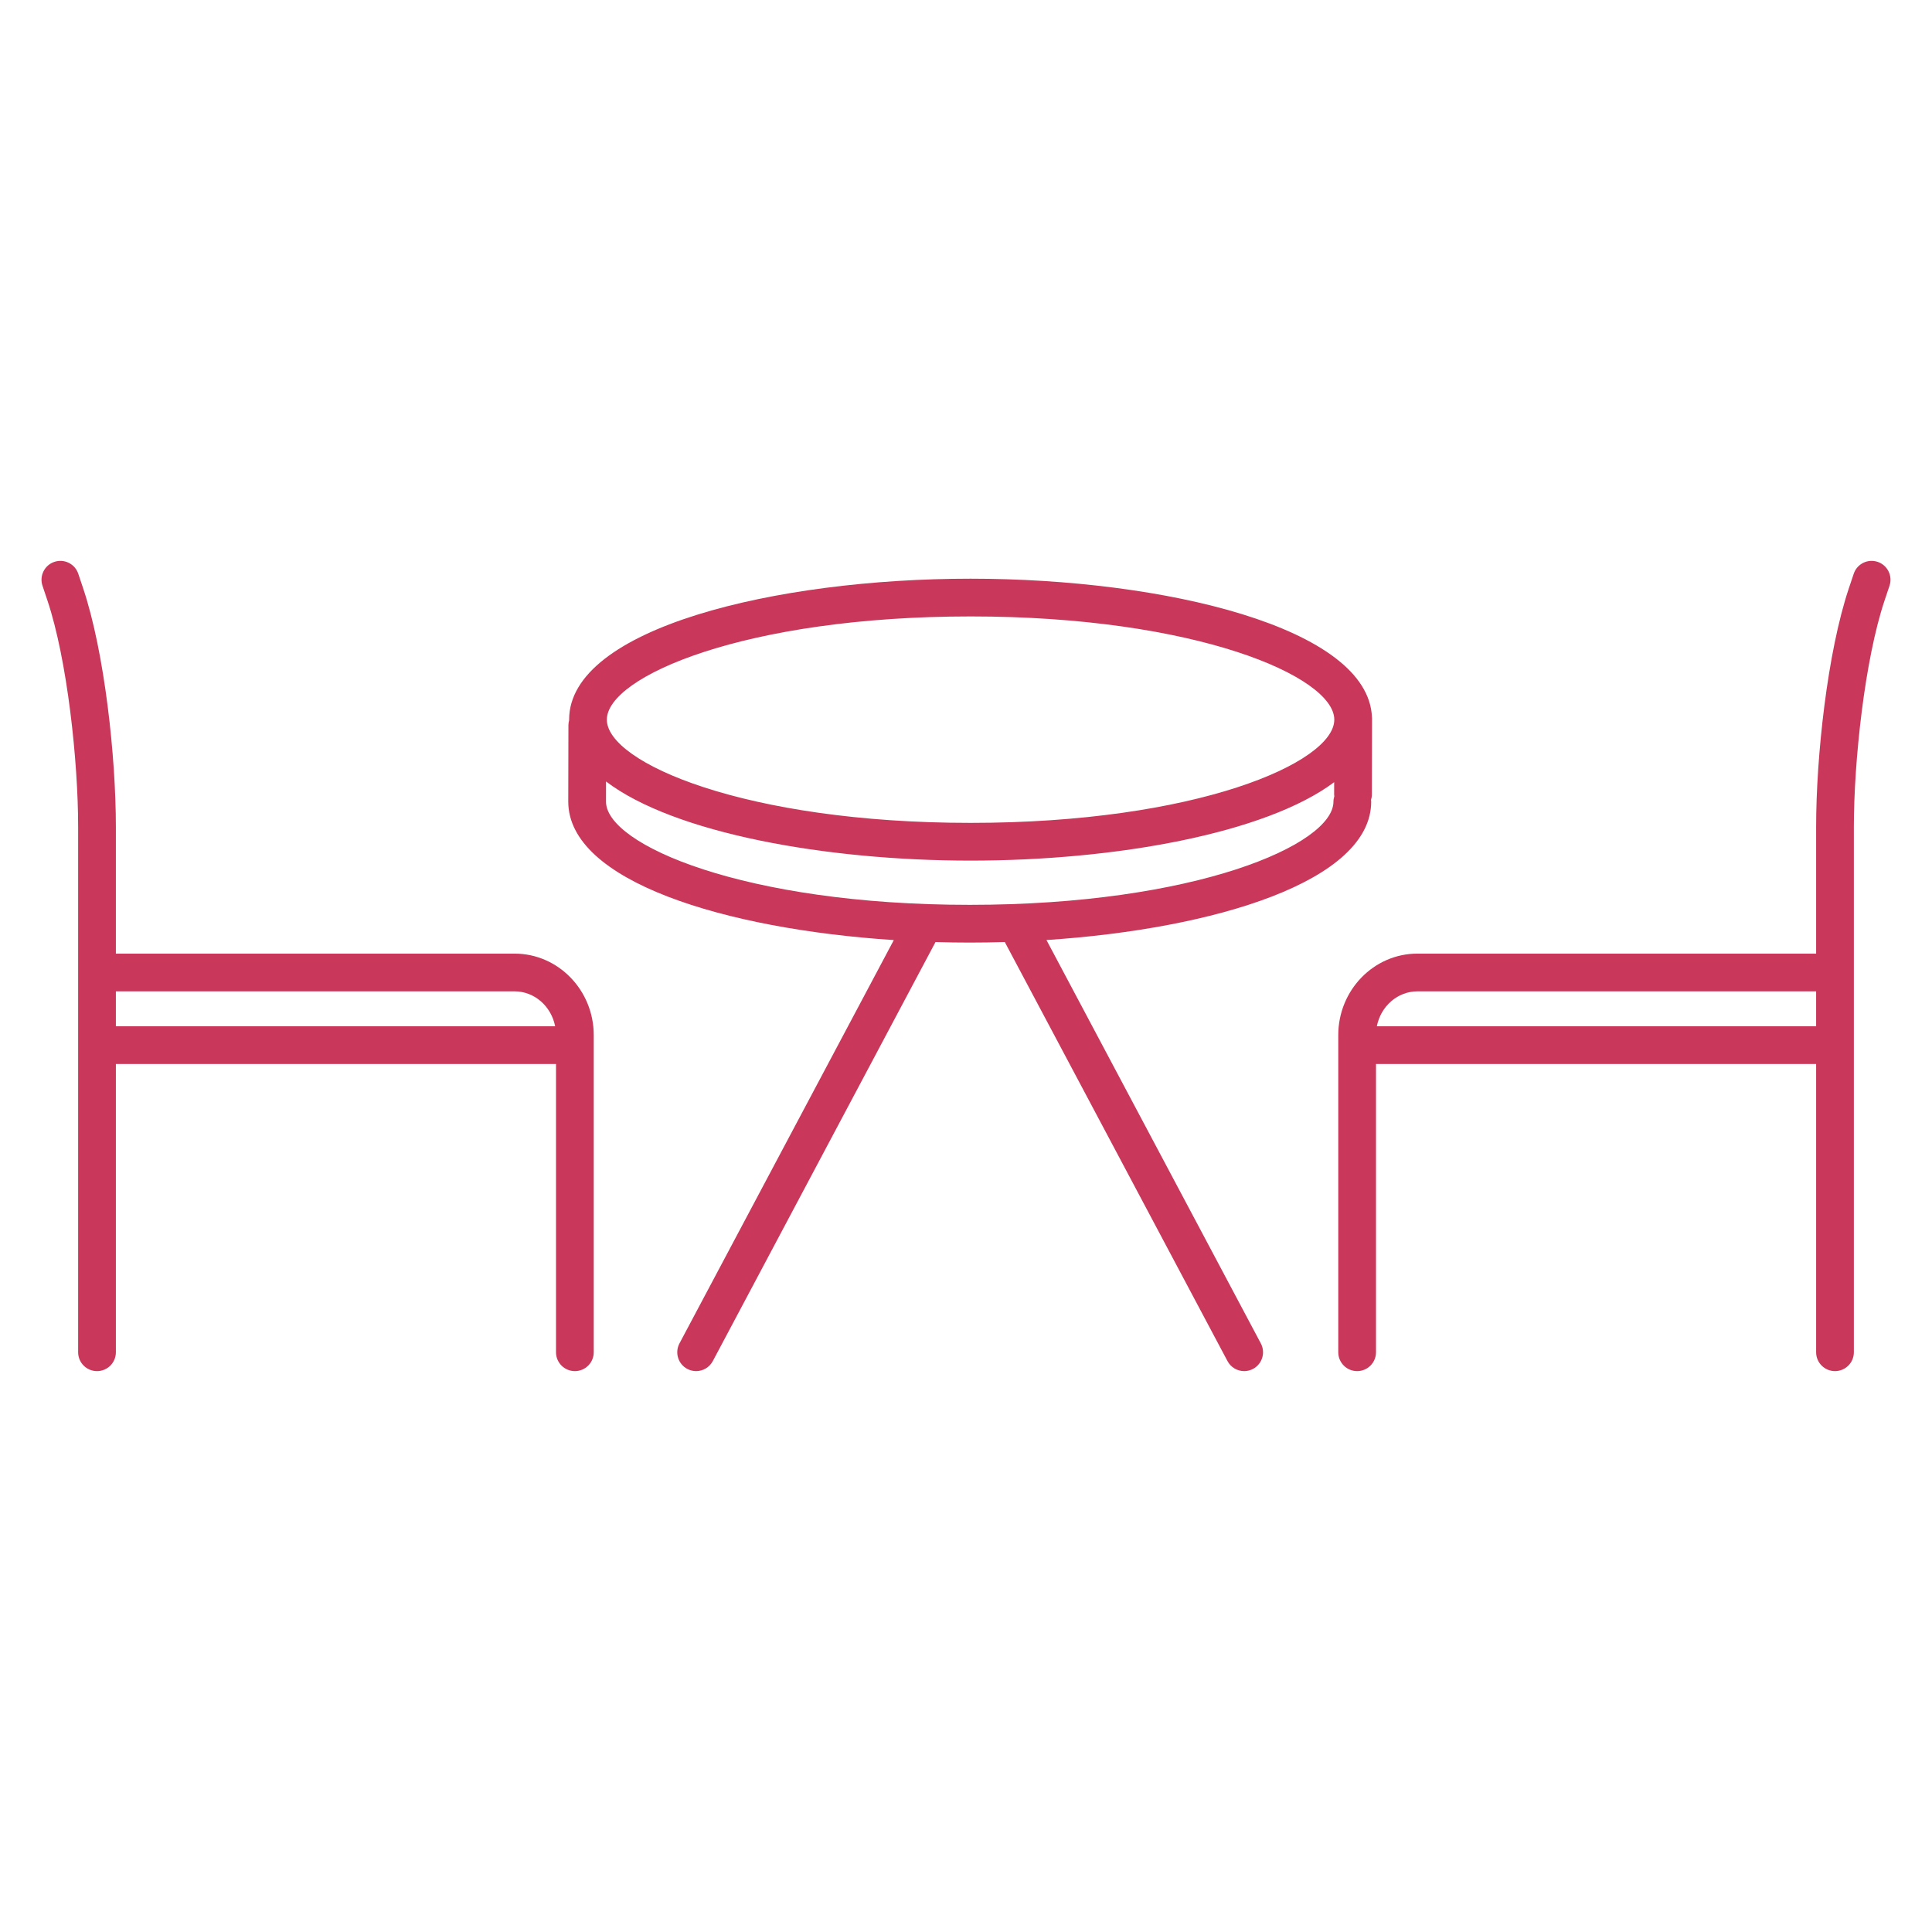 <?xml version="1.0" encoding="UTF-8"?> <svg xmlns="http://www.w3.org/2000/svg" width="512" height="512" viewBox="0 0 512 512" fill="none"><path d="M236.869 249.133L180.068 356.013C178.772 358.451 179.698 361.479 182.137 362.775C182.885 363.172 183.688 363.361 184.479 363.361C186.269 363.361 188 362.397 188.899 360.707L247.915 249.657C250.942 249.746 253.97 249.793 256.987 249.793C260.078 249.793 263.18 249.745 266.282 249.651L325.302 360.707C326.201 362.397 327.932 363.361 329.722 363.361C330.513 363.361 331.316 363.173 332.064 362.775C334.502 361.479 335.429 358.452 334.133 356.013L277.325 249.118C322.004 246.162 363.38 233.517 363.38 212.437C363.38 212.28 363.348 212.133 363.334 211.979C363.467 211.531 363.56 211.067 363.561 210.577L363.602 190.827C363.602 190.789 363.606 190.752 363.606 190.714C363.606 190.68 363.603 190.647 363.602 190.613V190.31C363.602 190.249 363.587 190.192 363.585 190.131C362.712 166.243 308.375 153.359 257.214 153.359C205.638 153.359 150.822 166.451 150.822 190.713C150.822 190.768 150.827 190.822 150.828 190.876C150.717 191.287 150.639 191.712 150.638 192.158L150.596 212.425V212.43C150.596 212.432 150.596 212.433 150.596 212.435C150.596 233.55 192.106 246.202 236.869 249.131V249.133ZM257.214 163.36C316.87 163.36 353.522 179.257 353.602 190.677V190.754C353.519 202.174 316.867 218.07 257.214 218.07C197.561 218.07 160.822 202.137 160.822 190.715C160.822 179.293 197.493 163.361 257.214 163.361V163.36ZM160.608 207.1C178.646 220.815 218.824 228.07 257.214 228.07C295.604 228.07 335.409 220.882 353.567 207.29L353.56 210.556C353.56 210.716 353.592 210.868 353.606 211.025C353.473 211.476 353.379 211.943 353.379 212.437C353.379 223.86 316.708 239.792 256.987 239.792C197.266 239.792 160.596 223.86 160.595 212.437L160.606 207.099L160.608 207.1Z" fill="#C9375A"></path><path d="M497.589 148.897C494.971 148.02 492.137 149.429 491.259 152.047L489.972 155.885C484.274 172.874 481.292 200.567 481.292 219.141V252.717H375.636C364.066 252.717 354.654 262.408 354.654 274.321V358.361C354.654 361.123 356.893 363.361 359.654 363.361C362.415 363.361 364.654 361.123 364.654 358.361V281.973H481.293V358.361C481.293 361.123 483.532 363.361 486.293 363.361C489.054 363.361 491.293 361.123 491.293 358.361V219.14C491.293 201.812 494.153 174.868 499.454 159.064L500.741 155.226C501.619 152.608 500.209 149.774 497.59 148.896L497.589 148.897ZM481.291 271.974H364.879C365.909 266.697 370.34 262.717 375.635 262.717H481.291V271.974Z" fill="#C9375A"></path><path d="M147.347 358.362C147.347 361.124 149.586 363.362 152.347 363.362C155.108 363.362 157.347 361.124 157.347 358.362V274.322C157.347 262.409 147.934 252.718 136.365 252.718H30.709V219.142C30.709 200.568 27.727 172.875 22.029 155.886L20.742 152.048C19.864 149.43 17.03 148.02 14.412 148.898C11.794 149.776 10.383 152.61 11.261 155.228L12.548 159.066C17.849 174.87 20.709 201.814 20.709 219.142V358.363C20.709 361.125 22.948 363.363 25.709 363.363C28.47 363.363 30.709 361.125 30.709 358.363V281.975H147.348V358.363L147.347 358.362ZM30.708 271.974V262.717H136.364C141.659 262.717 146.09 266.697 147.12 271.974H30.708Z" fill="#C9375A"></path></svg> 